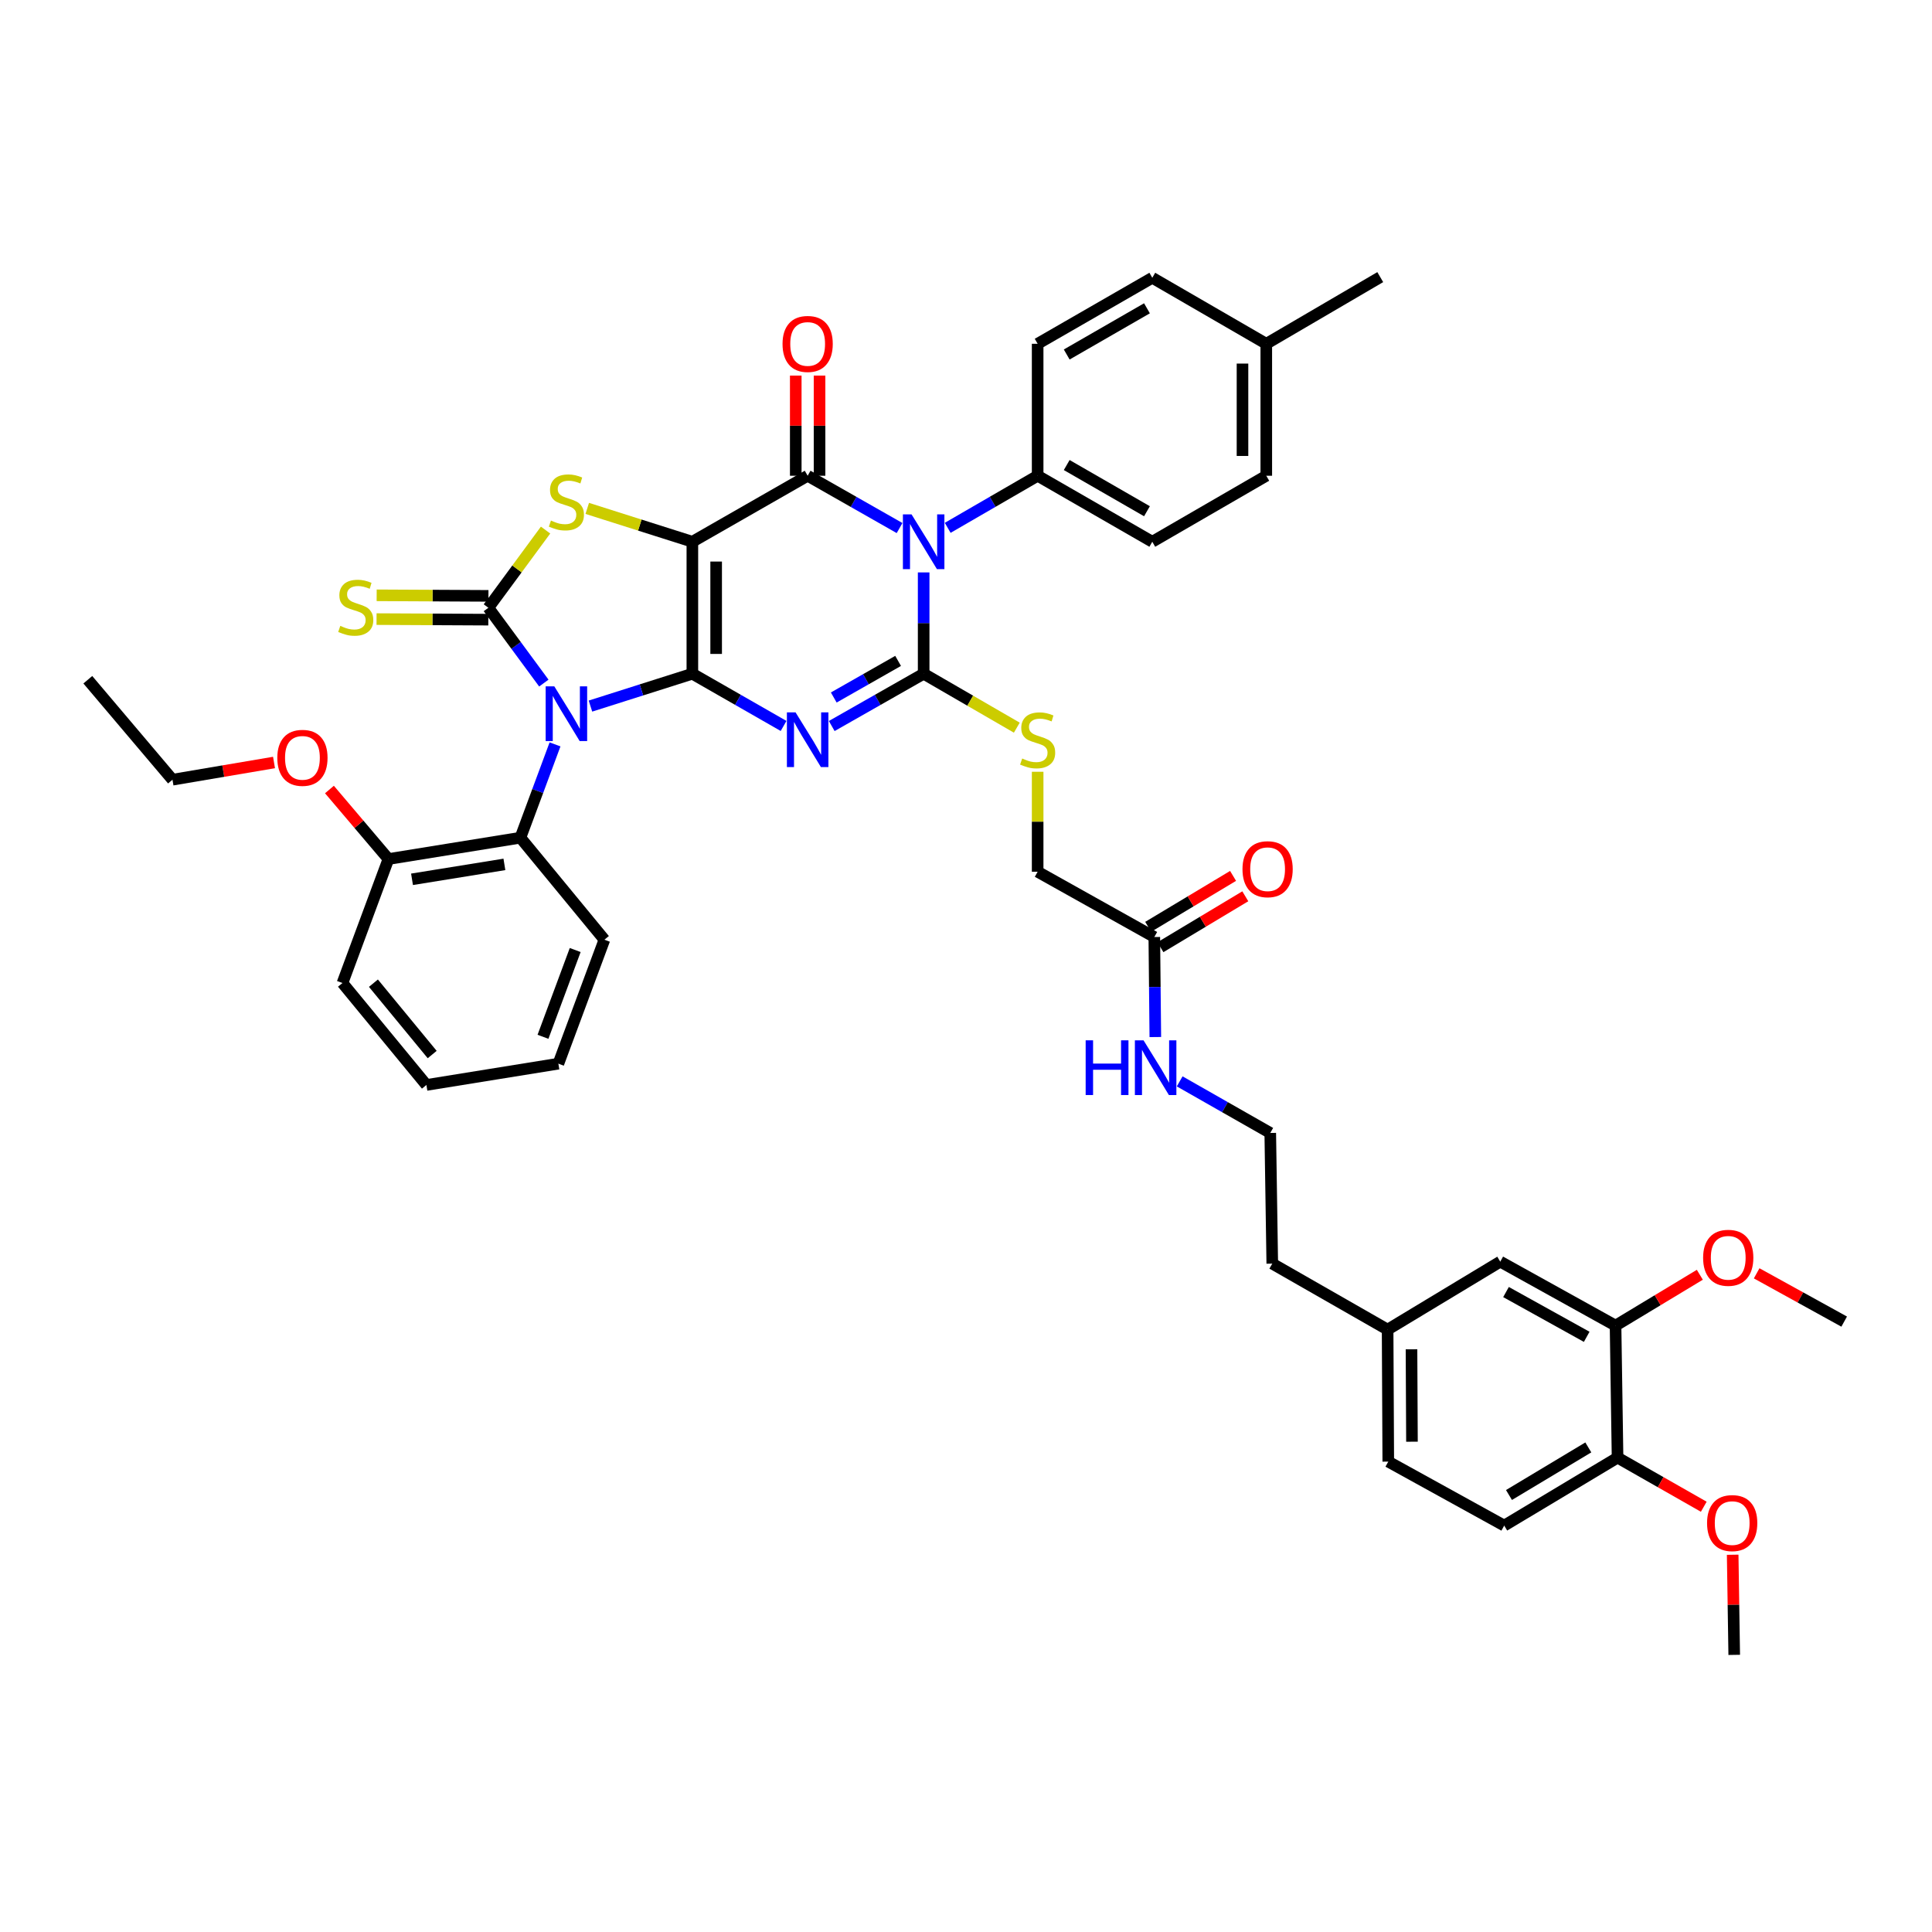 <?xml version='1.0' encoding='iso-8859-1'?>
<svg version='1.1' baseProfile='full'
              xmlns='http://www.w3.org/2000/svg'
                      xmlns:rdkit='http://www.rdkit.org/xml'
                      xmlns:xlink='http://www.w3.org/1999/xlink'
                  xml:space='preserve'
width='1000px' height='1000px' viewBox='0 0 1000 1000'>
<!-- END OF HEADER -->
<rect style='opacity:1.0;fill:#FFFFFF;stroke:none' width='1000' height='1000' x='0' y='0'> </rect>
<path class='bond-0' d='M 358.365,348.72 L 358.365,280.413' style='fill:none;fill-rule:evenodd;stroke:#000000;stroke-width:6px;stroke-linecap:butt;stroke-linejoin:miter;stroke-opacity:1' />
<path class='bond-0' d='M 370.679,338.474 L 370.679,290.659' style='fill:none;fill-rule:evenodd;stroke:#000000;stroke-width:6px;stroke-linecap:butt;stroke-linejoin:miter;stroke-opacity:1' />
<path class='bond-1' d='M 358.365,348.72 L 331.993,357.093' style='fill:none;fill-rule:evenodd;stroke:#000000;stroke-width:6px;stroke-linecap:butt;stroke-linejoin:miter;stroke-opacity:1' />
<path class='bond-1' d='M 331.993,357.093 L 305.621,365.467' style='fill:none;fill-rule:evenodd;stroke:#0000FF;stroke-width:6px;stroke-linecap:butt;stroke-linejoin:miter;stroke-opacity:1' />
<path class='bond-2' d='M 358.365,348.72 L 381.973,362.235' style='fill:none;fill-rule:evenodd;stroke:#000000;stroke-width:6px;stroke-linecap:butt;stroke-linejoin:miter;stroke-opacity:1' />
<path class='bond-2' d='M 381.973,362.235 L 405.58,375.75' style='fill:none;fill-rule:evenodd;stroke:#0000FF;stroke-width:6px;stroke-linecap:butt;stroke-linejoin:miter;stroke-opacity:1' />
<path class='bond-5' d='M 358.365,280.413 L 418.039,246.249' style='fill:none;fill-rule:evenodd;stroke:#000000;stroke-width:6px;stroke-linecap:butt;stroke-linejoin:miter;stroke-opacity:1' />
<path class='bond-7' d='M 358.365,280.413 L 331.163,271.779' style='fill:none;fill-rule:evenodd;stroke:#000000;stroke-width:6px;stroke-linecap:butt;stroke-linejoin:miter;stroke-opacity:1' />
<path class='bond-7' d='M 331.163,271.779 L 303.961,263.144' style='fill:none;fill-rule:evenodd;stroke:#CCCC00;stroke-width:6px;stroke-linecap:butt;stroke-linejoin:miter;stroke-opacity:1' />
<path class='bond-6' d='M 281.489,353.558 L 267.136,334.067' style='fill:none;fill-rule:evenodd;stroke:#0000FF;stroke-width:6px;stroke-linecap:butt;stroke-linejoin:miter;stroke-opacity:1' />
<path class='bond-6' d='M 267.136,334.067 L 252.783,314.577' style='fill:none;fill-rule:evenodd;stroke:#000000;stroke-width:6px;stroke-linecap:butt;stroke-linejoin:miter;stroke-opacity:1' />
<path class='bond-8' d='M 287.282,385.292 L 278.32,409.443' style='fill:none;fill-rule:evenodd;stroke:#0000FF;stroke-width:6px;stroke-linecap:butt;stroke-linejoin:miter;stroke-opacity:1' />
<path class='bond-8' d='M 278.32,409.443 L 269.358,433.595' style='fill:none;fill-rule:evenodd;stroke:#000000;stroke-width:6px;stroke-linecap:butt;stroke-linejoin:miter;stroke-opacity:1' />
<path class='bond-3' d='M 430.506,375.79 L 454.294,362.255' style='fill:none;fill-rule:evenodd;stroke:#0000FF;stroke-width:6px;stroke-linecap:butt;stroke-linejoin:miter;stroke-opacity:1' />
<path class='bond-3' d='M 454.294,362.255 L 478.082,348.72' style='fill:none;fill-rule:evenodd;stroke:#000000;stroke-width:6px;stroke-linecap:butt;stroke-linejoin:miter;stroke-opacity:1' />
<path class='bond-3' d='M 431.553,361.027 L 448.204,351.552' style='fill:none;fill-rule:evenodd;stroke:#0000FF;stroke-width:6px;stroke-linecap:butt;stroke-linejoin:miter;stroke-opacity:1' />
<path class='bond-3' d='M 448.204,351.552 L 464.856,342.078' style='fill:none;fill-rule:evenodd;stroke:#000000;stroke-width:6px;stroke-linecap:butt;stroke-linejoin:miter;stroke-opacity:1' />
<path class='bond-4' d='M 478.082,348.72 L 478.082,322.5' style='fill:none;fill-rule:evenodd;stroke:#000000;stroke-width:6px;stroke-linecap:butt;stroke-linejoin:miter;stroke-opacity:1' />
<path class='bond-4' d='M 478.082,322.5 L 478.082,296.281' style='fill:none;fill-rule:evenodd;stroke:#0000FF;stroke-width:6px;stroke-linecap:butt;stroke-linejoin:miter;stroke-opacity:1' />
<path class='bond-9' d='M 478.082,348.72 L 502.191,362.679' style='fill:none;fill-rule:evenodd;stroke:#000000;stroke-width:6px;stroke-linecap:butt;stroke-linejoin:miter;stroke-opacity:1' />
<path class='bond-9' d='M 502.191,362.679 L 526.3,376.639' style='fill:none;fill-rule:evenodd;stroke:#CCCC00;stroke-width:6px;stroke-linecap:butt;stroke-linejoin:miter;stroke-opacity:1' />
<path class='bond-10' d='M 490.526,273.208 L 513.805,259.728' style='fill:none;fill-rule:evenodd;stroke:#0000FF;stroke-width:6px;stroke-linecap:butt;stroke-linejoin:miter;stroke-opacity:1' />
<path class='bond-10' d='M 513.805,259.728 L 537.085,246.249' style='fill:none;fill-rule:evenodd;stroke:#000000;stroke-width:6px;stroke-linecap:butt;stroke-linejoin:miter;stroke-opacity:1' />
<path class='bond-44' d='M 465.615,273.319 L 441.827,259.784' style='fill:none;fill-rule:evenodd;stroke:#0000FF;stroke-width:6px;stroke-linecap:butt;stroke-linejoin:miter;stroke-opacity:1' />
<path class='bond-44' d='M 441.827,259.784 L 418.039,246.249' style='fill:none;fill-rule:evenodd;stroke:#000000;stroke-width:6px;stroke-linecap:butt;stroke-linejoin:miter;stroke-opacity:1' />
<path class='bond-12' d='M 424.196,246.249 L 424.196,220.33' style='fill:none;fill-rule:evenodd;stroke:#000000;stroke-width:6px;stroke-linecap:butt;stroke-linejoin:miter;stroke-opacity:1' />
<path class='bond-12' d='M 424.196,220.33 L 424.196,194.41' style='fill:none;fill-rule:evenodd;stroke:#FF0000;stroke-width:6px;stroke-linecap:butt;stroke-linejoin:miter;stroke-opacity:1' />
<path class='bond-12' d='M 411.882,246.249 L 411.882,220.33' style='fill:none;fill-rule:evenodd;stroke:#000000;stroke-width:6px;stroke-linecap:butt;stroke-linejoin:miter;stroke-opacity:1' />
<path class='bond-12' d='M 411.882,220.33 L 411.882,194.41' style='fill:none;fill-rule:evenodd;stroke:#FF0000;stroke-width:6px;stroke-linecap:butt;stroke-linejoin:miter;stroke-opacity:1' />
<path class='bond-11' d='M 252.813,308.42 L 223.887,308.276' style='fill:none;fill-rule:evenodd;stroke:#000000;stroke-width:6px;stroke-linecap:butt;stroke-linejoin:miter;stroke-opacity:1' />
<path class='bond-11' d='M 223.887,308.276 L 194.961,308.132' style='fill:none;fill-rule:evenodd;stroke:#CCCC00;stroke-width:6px;stroke-linecap:butt;stroke-linejoin:miter;stroke-opacity:1' />
<path class='bond-11' d='M 252.752,320.733 L 223.826,320.589' style='fill:none;fill-rule:evenodd;stroke:#000000;stroke-width:6px;stroke-linecap:butt;stroke-linejoin:miter;stroke-opacity:1' />
<path class='bond-11' d='M 223.826,320.589 L 194.899,320.445' style='fill:none;fill-rule:evenodd;stroke:#CCCC00;stroke-width:6px;stroke-linecap:butt;stroke-linejoin:miter;stroke-opacity:1' />
<path class='bond-43' d='M 252.783,314.577 L 267.585,294.471' style='fill:none;fill-rule:evenodd;stroke:#000000;stroke-width:6px;stroke-linecap:butt;stroke-linejoin:miter;stroke-opacity:1' />
<path class='bond-43' d='M 267.585,294.471 L 282.388,274.365' style='fill:none;fill-rule:evenodd;stroke:#CCCC00;stroke-width:6px;stroke-linecap:butt;stroke-linejoin:miter;stroke-opacity:1' />
<path class='bond-16' d='M 269.358,433.595 L 201.051,444.63' style='fill:none;fill-rule:evenodd;stroke:#000000;stroke-width:6px;stroke-linecap:butt;stroke-linejoin:miter;stroke-opacity:1' />
<path class='bond-16' d='M 261.076,447.406 L 213.261,455.13' style='fill:none;fill-rule:evenodd;stroke:#000000;stroke-width:6px;stroke-linecap:butt;stroke-linejoin:miter;stroke-opacity:1' />
<path class='bond-33' d='M 269.358,433.595 L 312.839,486.393' style='fill:none;fill-rule:evenodd;stroke:#000000;stroke-width:6px;stroke-linecap:butt;stroke-linejoin:miter;stroke-opacity:1' />
<path class='bond-19' d='M 537.085,399.471 L 537.085,425.341' style='fill:none;fill-rule:evenodd;stroke:#CCCC00;stroke-width:6px;stroke-linecap:butt;stroke-linejoin:miter;stroke-opacity:1' />
<path class='bond-19' d='M 537.085,425.341 L 537.085,451.211' style='fill:none;fill-rule:evenodd;stroke:#000000;stroke-width:6px;stroke-linecap:butt;stroke-linejoin:miter;stroke-opacity:1' />
<path class='bond-20' d='M 537.085,246.249 L 596.423,280.413' style='fill:none;fill-rule:evenodd;stroke:#000000;stroke-width:6px;stroke-linecap:butt;stroke-linejoin:miter;stroke-opacity:1' />
<path class='bond-20' d='M 552.129,240.703 L 593.666,264.617' style='fill:none;fill-rule:evenodd;stroke:#000000;stroke-width:6px;stroke-linecap:butt;stroke-linejoin:miter;stroke-opacity:1' />
<path class='bond-21' d='M 537.085,246.249 L 537.085,177.943' style='fill:none;fill-rule:evenodd;stroke:#000000;stroke-width:6px;stroke-linecap:butt;stroke-linejoin:miter;stroke-opacity:1' />
<path class='bond-13' d='M 836.204,686.135 L 776.531,653.025' style='fill:none;fill-rule:evenodd;stroke:#000000;stroke-width:6px;stroke-linecap:butt;stroke-linejoin:miter;stroke-opacity:1' />
<path class='bond-13' d='M 821.279,691.936 L 779.508,668.759' style='fill:none;fill-rule:evenodd;stroke:#000000;stroke-width:6px;stroke-linecap:butt;stroke-linejoin:miter;stroke-opacity:1' />
<path class='bond-26' d='M 836.204,686.135 L 858.016,672.978' style='fill:none;fill-rule:evenodd;stroke:#000000;stroke-width:6px;stroke-linecap:butt;stroke-linejoin:miter;stroke-opacity:1' />
<path class='bond-26' d='M 858.016,672.978 L 879.827,659.821' style='fill:none;fill-rule:evenodd;stroke:#FF0000;stroke-width:6px;stroke-linecap:butt;stroke-linejoin:miter;stroke-opacity:1' />
<path class='bond-47' d='M 836.204,686.135 L 837.244,754.462' style='fill:none;fill-rule:evenodd;stroke:#000000;stroke-width:6px;stroke-linecap:butt;stroke-linejoin:miter;stroke-opacity:1' />
<path class='bond-14' d='M 597.47,484.998 L 537.085,451.211' style='fill:none;fill-rule:evenodd;stroke:#000000;stroke-width:6px;stroke-linecap:butt;stroke-linejoin:miter;stroke-opacity:1' />
<path class='bond-18' d='M 600.637,490.277 L 622.603,477.099' style='fill:none;fill-rule:evenodd;stroke:#000000;stroke-width:6px;stroke-linecap:butt;stroke-linejoin:miter;stroke-opacity:1' />
<path class='bond-18' d='M 622.603,477.099 L 644.568,463.92' style='fill:none;fill-rule:evenodd;stroke:#FF0000;stroke-width:6px;stroke-linecap:butt;stroke-linejoin:miter;stroke-opacity:1' />
<path class='bond-18' d='M 594.302,479.718 L 616.267,466.54' style='fill:none;fill-rule:evenodd;stroke:#000000;stroke-width:6px;stroke-linecap:butt;stroke-linejoin:miter;stroke-opacity:1' />
<path class='bond-18' d='M 616.267,466.54 L 638.233,453.361' style='fill:none;fill-rule:evenodd;stroke:#FF0000;stroke-width:6px;stroke-linecap:butt;stroke-linejoin:miter;stroke-opacity:1' />
<path class='bond-23' d='M 597.47,484.998 L 597.731,510.887' style='fill:none;fill-rule:evenodd;stroke:#000000;stroke-width:6px;stroke-linecap:butt;stroke-linejoin:miter;stroke-opacity:1' />
<path class='bond-23' d='M 597.731,510.887 L 597.993,536.776' style='fill:none;fill-rule:evenodd;stroke:#0000FF;stroke-width:6px;stroke-linecap:butt;stroke-linejoin:miter;stroke-opacity:1' />
<path class='bond-15' d='M 837.244,754.462 L 778.576,789.645' style='fill:none;fill-rule:evenodd;stroke:#000000;stroke-width:6px;stroke-linecap:butt;stroke-linejoin:miter;stroke-opacity:1' />
<path class='bond-15' d='M 822.111,749.179 L 781.043,773.807' style='fill:none;fill-rule:evenodd;stroke:#000000;stroke-width:6px;stroke-linecap:butt;stroke-linejoin:miter;stroke-opacity:1' />
<path class='bond-30' d='M 837.244,754.462 L 859.556,767.173' style='fill:none;fill-rule:evenodd;stroke:#000000;stroke-width:6px;stroke-linecap:butt;stroke-linejoin:miter;stroke-opacity:1' />
<path class='bond-30' d='M 859.556,767.173 L 881.868,779.884' style='fill:none;fill-rule:evenodd;stroke:#FF0000;stroke-width:6px;stroke-linecap:butt;stroke-linejoin:miter;stroke-opacity:1' />
<path class='bond-31' d='M 201.051,444.63 L 185.787,426.641' style='fill:none;fill-rule:evenodd;stroke:#000000;stroke-width:6px;stroke-linecap:butt;stroke-linejoin:miter;stroke-opacity:1' />
<path class='bond-31' d='M 185.787,426.641 L 170.522,408.653' style='fill:none;fill-rule:evenodd;stroke:#FF0000;stroke-width:6px;stroke-linecap:butt;stroke-linejoin:miter;stroke-opacity:1' />
<path class='bond-35' d='M 201.051,444.63 L 177.259,508.804' style='fill:none;fill-rule:evenodd;stroke:#000000;stroke-width:6px;stroke-linecap:butt;stroke-linejoin:miter;stroke-opacity:1' />
<path class='bond-17' d='M 776.531,653.025 L 718.226,688.208' style='fill:none;fill-rule:evenodd;stroke:#000000;stroke-width:6px;stroke-linecap:butt;stroke-linejoin:miter;stroke-opacity:1' />
<path class='bond-28' d='M 596.423,280.413 L 655.426,246.249' style='fill:none;fill-rule:evenodd;stroke:#000000;stroke-width:6px;stroke-linecap:butt;stroke-linejoin:miter;stroke-opacity:1' />
<path class='bond-27' d='M 537.085,177.943 L 596.423,143.779' style='fill:none;fill-rule:evenodd;stroke:#000000;stroke-width:6px;stroke-linecap:butt;stroke-linejoin:miter;stroke-opacity:1' />
<path class='bond-27' d='M 552.129,183.49 L 593.666,159.575' style='fill:none;fill-rule:evenodd;stroke:#000000;stroke-width:6px;stroke-linecap:butt;stroke-linejoin:miter;stroke-opacity:1' />
<path class='bond-22' d='M 778.576,789.645 L 718.568,756.535' style='fill:none;fill-rule:evenodd;stroke:#000000;stroke-width:6px;stroke-linecap:butt;stroke-linejoin:miter;stroke-opacity:1' />
<path class='bond-32' d='M 610.601,559.717 L 634.043,573.069' style='fill:none;fill-rule:evenodd;stroke:#0000FF;stroke-width:6px;stroke-linecap:butt;stroke-linejoin:miter;stroke-opacity:1' />
<path class='bond-32' d='M 634.043,573.069 L 657.485,586.421' style='fill:none;fill-rule:evenodd;stroke:#000000;stroke-width:6px;stroke-linecap:butt;stroke-linejoin:miter;stroke-opacity:1' />
<path class='bond-24' d='M 718.226,688.208 L 658.525,654.051' style='fill:none;fill-rule:evenodd;stroke:#000000;stroke-width:6px;stroke-linecap:butt;stroke-linejoin:miter;stroke-opacity:1' />
<path class='bond-25' d='M 718.226,688.208 L 718.568,756.535' style='fill:none;fill-rule:evenodd;stroke:#000000;stroke-width:6px;stroke-linecap:butt;stroke-linejoin:miter;stroke-opacity:1' />
<path class='bond-25' d='M 730.59,698.395 L 730.83,746.224' style='fill:none;fill-rule:evenodd;stroke:#000000;stroke-width:6px;stroke-linecap:butt;stroke-linejoin:miter;stroke-opacity:1' />
<path class='bond-38' d='M 909.244,659.069 L 931.895,671.566' style='fill:none;fill-rule:evenodd;stroke:#FF0000;stroke-width:6px;stroke-linecap:butt;stroke-linejoin:miter;stroke-opacity:1' />
<path class='bond-38' d='M 931.895,671.566 L 954.545,684.062' style='fill:none;fill-rule:evenodd;stroke:#000000;stroke-width:6px;stroke-linecap:butt;stroke-linejoin:miter;stroke-opacity:1' />
<path class='bond-29' d='M 596.423,143.779 L 655.426,177.943' style='fill:none;fill-rule:evenodd;stroke:#000000;stroke-width:6px;stroke-linecap:butt;stroke-linejoin:miter;stroke-opacity:1' />
<path class='bond-46' d='M 655.426,246.249 L 655.426,177.943' style='fill:none;fill-rule:evenodd;stroke:#000000;stroke-width:6px;stroke-linecap:butt;stroke-linejoin:miter;stroke-opacity:1' />
<path class='bond-46' d='M 643.112,236.003 L 643.112,188.189' style='fill:none;fill-rule:evenodd;stroke:#000000;stroke-width:6px;stroke-linecap:butt;stroke-linejoin:miter;stroke-opacity:1' />
<path class='bond-37' d='M 655.426,177.943 L 714.415,143.437' style='fill:none;fill-rule:evenodd;stroke:#000000;stroke-width:6px;stroke-linecap:butt;stroke-linejoin:miter;stroke-opacity:1' />
<path class='bond-39' d='M 896.829,804.731 L 897.229,830.647' style='fill:none;fill-rule:evenodd;stroke:#FF0000;stroke-width:6px;stroke-linecap:butt;stroke-linejoin:miter;stroke-opacity:1' />
<path class='bond-39' d='M 897.229,830.647 L 897.629,856.563' style='fill:none;fill-rule:evenodd;stroke:#000000;stroke-width:6px;stroke-linecap:butt;stroke-linejoin:miter;stroke-opacity:1' />
<path class='bond-36' d='M 141.832,394.667 L 115.555,399.122' style='fill:none;fill-rule:evenodd;stroke:#FF0000;stroke-width:6px;stroke-linecap:butt;stroke-linejoin:miter;stroke-opacity:1' />
<path class='bond-36' d='M 115.555,399.122 L 89.278,403.577' style='fill:none;fill-rule:evenodd;stroke:#000000;stroke-width:6px;stroke-linecap:butt;stroke-linejoin:miter;stroke-opacity:1' />
<path class='bond-34' d='M 657.485,586.421 L 658.525,654.051' style='fill:none;fill-rule:evenodd;stroke:#000000;stroke-width:6px;stroke-linecap:butt;stroke-linejoin:miter;stroke-opacity:1' />
<path class='bond-40' d='M 312.839,486.393 L 289.019,550.554' style='fill:none;fill-rule:evenodd;stroke:#000000;stroke-width:6px;stroke-linecap:butt;stroke-linejoin:miter;stroke-opacity:1' />
<path class='bond-40' d='M 297.722,491.732 L 281.048,536.645' style='fill:none;fill-rule:evenodd;stroke:#000000;stroke-width:6px;stroke-linecap:butt;stroke-linejoin:miter;stroke-opacity:1' />
<path class='bond-45' d='M 177.259,508.804 L 220.712,561.575' style='fill:none;fill-rule:evenodd;stroke:#000000;stroke-width:6px;stroke-linecap:butt;stroke-linejoin:miter;stroke-opacity:1' />
<path class='bond-45' d='M 193.282,508.893 L 223.7,545.832' style='fill:none;fill-rule:evenodd;stroke:#000000;stroke-width:6px;stroke-linecap:butt;stroke-linejoin:miter;stroke-opacity:1' />
<path class='bond-41' d='M 89.278,403.577 L 45.455,351.832' style='fill:none;fill-rule:evenodd;stroke:#000000;stroke-width:6px;stroke-linecap:butt;stroke-linejoin:miter;stroke-opacity:1' />
<path class='bond-42' d='M 289.019,550.554 L 220.712,561.575' style='fill:none;fill-rule:evenodd;stroke:#000000;stroke-width:6px;stroke-linecap:butt;stroke-linejoin:miter;stroke-opacity:1' />
<path  class='atom-2' d='M 286.911 355.26
L 296.191 370.26
Q 297.111 371.74, 298.591 374.42
Q 300.071 377.1, 300.151 377.26
L 300.151 355.26
L 303.911 355.26
L 303.911 383.58
L 300.031 383.58
L 290.071 367.18
Q 288.911 365.26, 287.671 363.06
Q 286.471 360.86, 286.111 360.18
L 286.111 383.58
L 282.431 383.58
L 282.431 355.26
L 286.911 355.26
' fill='#0000FF'/>
<path  class='atom-3' d='M 411.779 368.723
L 421.059 383.723
Q 421.979 385.203, 423.459 387.883
Q 424.939 390.563, 425.019 390.723
L 425.019 368.723
L 428.779 368.723
L 428.779 397.043
L 424.899 397.043
L 414.939 380.643
Q 413.779 378.723, 412.539 376.523
Q 411.339 374.323, 410.979 373.643
L 410.979 397.043
L 407.299 397.043
L 407.299 368.723
L 411.779 368.723
' fill='#0000FF'/>
<path  class='atom-5' d='M 471.822 266.253
L 481.102 281.253
Q 482.022 282.733, 483.502 285.413
Q 484.982 288.093, 485.062 288.253
L 485.062 266.253
L 488.822 266.253
L 488.822 294.573
L 484.942 294.573
L 474.982 278.173
Q 473.822 276.253, 472.582 274.053
Q 471.382 271.853, 471.022 271.173
L 471.022 294.573
L 467.342 294.573
L 467.342 266.253
L 471.822 266.253
' fill='#0000FF'/>
<path  class='atom-8' d='M 285.171 269.439
Q 285.491 269.559, 286.811 270.119
Q 288.131 270.679, 289.571 271.039
Q 291.051 271.359, 292.491 271.359
Q 295.171 271.359, 296.731 270.079
Q 298.291 268.759, 298.291 266.479
Q 298.291 264.919, 297.491 263.959
Q 296.731 262.999, 295.531 262.479
Q 294.331 261.959, 292.331 261.359
Q 289.811 260.599, 288.291 259.879
Q 286.811 259.159, 285.731 257.639
Q 284.691 256.119, 284.691 253.559
Q 284.691 249.999, 287.091 247.799
Q 289.531 245.599, 294.331 245.599
Q 297.611 245.599, 301.331 247.159
L 300.411 250.239
Q 297.011 248.839, 294.451 248.839
Q 291.691 248.839, 290.171 249.999
Q 288.651 251.119, 288.691 253.079
Q 288.691 254.599, 289.451 255.519
Q 290.251 256.439, 291.371 256.959
Q 292.531 257.479, 294.451 258.079
Q 297.011 258.879, 298.531 259.679
Q 300.051 260.479, 301.131 262.119
Q 302.251 263.719, 302.251 266.479
Q 302.251 270.399, 299.611 272.519
Q 297.011 274.599, 292.651 274.599
Q 290.131 274.599, 288.211 274.039
Q 286.331 273.519, 284.091 272.599
L 285.171 269.439
' fill='#CCCC00'/>
<path  class='atom-10' d='M 529.085 392.603
Q 529.405 392.723, 530.725 393.283
Q 532.045 393.843, 533.485 394.203
Q 534.965 394.523, 536.405 394.523
Q 539.085 394.523, 540.645 393.243
Q 542.205 391.923, 542.205 389.643
Q 542.205 388.083, 541.405 387.123
Q 540.645 386.163, 539.445 385.643
Q 538.245 385.123, 536.245 384.523
Q 533.725 383.763, 532.205 383.043
Q 530.725 382.323, 529.645 380.803
Q 528.605 379.283, 528.605 376.723
Q 528.605 373.163, 531.005 370.963
Q 533.445 368.763, 538.245 368.763
Q 541.525 368.763, 545.245 370.323
L 544.325 373.403
Q 540.925 372.003, 538.365 372.003
Q 535.605 372.003, 534.085 373.163
Q 532.565 374.283, 532.605 376.243
Q 532.605 377.763, 533.365 378.683
Q 534.165 379.603, 535.285 380.123
Q 536.445 380.643, 538.365 381.243
Q 540.925 382.043, 542.445 382.843
Q 543.965 383.643, 545.045 385.283
Q 546.165 386.883, 546.165 389.643
Q 546.165 393.563, 543.525 395.683
Q 540.925 397.763, 536.565 397.763
Q 534.045 397.763, 532.125 397.203
Q 530.245 396.683, 528.005 395.763
L 529.085 392.603
' fill='#CCCC00'/>
<path  class='atom-12' d='M 176.134 323.955
Q 176.454 324.075, 177.774 324.635
Q 179.094 325.195, 180.534 325.555
Q 182.014 325.875, 183.454 325.875
Q 186.134 325.875, 187.694 324.595
Q 189.254 323.275, 189.254 320.995
Q 189.254 319.435, 188.454 318.475
Q 187.694 317.515, 186.494 316.995
Q 185.294 316.475, 183.294 315.875
Q 180.774 315.115, 179.254 314.395
Q 177.774 313.675, 176.694 312.155
Q 175.654 310.635, 175.654 308.075
Q 175.654 304.515, 178.054 302.315
Q 180.494 300.115, 185.294 300.115
Q 188.574 300.115, 192.294 301.675
L 191.374 304.755
Q 187.974 303.355, 185.414 303.355
Q 182.654 303.355, 181.134 304.515
Q 179.614 305.635, 179.654 307.595
Q 179.654 309.115, 180.414 310.035
Q 181.214 310.955, 182.334 311.475
Q 183.494 311.995, 185.414 312.595
Q 187.974 313.395, 189.494 314.195
Q 191.014 314.995, 192.094 316.635
Q 193.214 318.235, 193.214 320.995
Q 193.214 324.915, 190.574 327.035
Q 187.974 329.115, 183.614 329.115
Q 181.094 329.115, 179.174 328.555
Q 177.294 328.035, 175.054 327.115
L 176.134 323.955
' fill='#CCCC00'/>
<path  class='atom-13' d='M 405.039 178.023
Q 405.039 171.223, 408.399 167.423
Q 411.759 163.623, 418.039 163.623
Q 424.319 163.623, 427.679 167.423
Q 431.039 171.223, 431.039 178.023
Q 431.039 184.903, 427.639 188.823
Q 424.239 192.703, 418.039 192.703
Q 411.799 192.703, 408.399 188.823
Q 405.039 184.943, 405.039 178.023
M 418.039 189.503
Q 422.359 189.503, 424.679 186.623
Q 427.039 183.703, 427.039 178.023
Q 427.039 172.463, 424.679 169.663
Q 422.359 166.823, 418.039 166.823
Q 413.719 166.823, 411.359 169.623
Q 409.039 172.423, 409.039 178.023
Q 409.039 183.743, 411.359 186.623
Q 413.719 189.503, 418.039 189.503
' fill='#FF0000'/>
<path  class='atom-19' d='M 643.11 449.895
Q 643.11 443.095, 646.47 439.295
Q 649.83 435.495, 656.11 435.495
Q 662.39 435.495, 665.75 439.295
Q 669.11 443.095, 669.11 449.895
Q 669.11 456.775, 665.71 460.695
Q 662.31 464.575, 656.11 464.575
Q 649.87 464.575, 646.47 460.695
Q 643.11 456.815, 643.11 449.895
M 656.11 461.375
Q 660.43 461.375, 662.75 458.495
Q 665.11 455.575, 665.11 449.895
Q 665.11 444.335, 662.75 441.535
Q 660.43 438.695, 656.11 438.695
Q 651.79 438.695, 649.43 441.495
Q 647.11 444.295, 647.11 449.895
Q 647.11 455.615, 649.43 458.495
Q 651.79 461.375, 656.11 461.375
' fill='#FF0000'/>
<path  class='atom-24' d='M 561.934 538.467
L 565.774 538.467
L 565.774 550.507
L 580.254 550.507
L 580.254 538.467
L 584.094 538.467
L 584.094 566.787
L 580.254 566.787
L 580.254 553.707
L 565.774 553.707
L 565.774 566.787
L 561.934 566.787
L 561.934 538.467
' fill='#0000FF'/>
<path  class='atom-24' d='M 591.894 538.467
L 601.174 553.467
Q 602.094 554.947, 603.574 557.627
Q 605.054 560.307, 605.134 560.467
L 605.134 538.467
L 608.894 538.467
L 608.894 566.787
L 605.014 566.787
L 595.054 550.387
Q 593.894 548.467, 592.654 546.267
Q 591.454 544.067, 591.094 543.387
L 591.094 566.787
L 587.414 566.787
L 587.414 538.467
L 591.894 538.467
' fill='#0000FF'/>
<path  class='atom-27' d='M 881.53 651.032
Q 881.53 644.232, 884.89 640.432
Q 888.25 636.632, 894.53 636.632
Q 900.81 636.632, 904.17 640.432
Q 907.53 644.232, 907.53 651.032
Q 907.53 657.912, 904.13 661.832
Q 900.73 665.712, 894.53 665.712
Q 888.29 665.712, 884.89 661.832
Q 881.53 657.952, 881.53 651.032
M 894.53 662.512
Q 898.85 662.512, 901.17 659.632
Q 903.53 656.712, 903.53 651.032
Q 903.53 645.472, 901.17 642.672
Q 898.85 639.832, 894.53 639.832
Q 890.21 639.832, 887.85 642.632
Q 885.53 645.432, 885.53 651.032
Q 885.53 656.752, 887.85 659.632
Q 890.21 662.512, 894.53 662.512
' fill='#FF0000'/>
<path  class='atom-31' d='M 883.575 788.343
Q 883.575 781.543, 886.935 777.743
Q 890.295 773.943, 896.575 773.943
Q 902.855 773.943, 906.215 777.743
Q 909.575 781.543, 909.575 788.343
Q 909.575 795.223, 906.175 799.143
Q 902.775 803.023, 896.575 803.023
Q 890.335 803.023, 886.935 799.143
Q 883.575 795.263, 883.575 788.343
M 896.575 799.823
Q 900.895 799.823, 903.215 796.943
Q 905.575 794.023, 905.575 788.343
Q 905.575 782.783, 903.215 779.983
Q 900.895 777.143, 896.575 777.143
Q 892.255 777.143, 889.895 779.943
Q 887.575 782.743, 887.575 788.343
Q 887.575 794.063, 889.895 796.943
Q 892.255 799.823, 896.575 799.823
' fill='#FF0000'/>
<path  class='atom-32' d='M 143.538 392.253
Q 143.538 385.453, 146.898 381.653
Q 150.258 377.853, 156.538 377.853
Q 162.818 377.853, 166.178 381.653
Q 169.538 385.453, 169.538 392.253
Q 169.538 399.133, 166.138 403.053
Q 162.738 406.933, 156.538 406.933
Q 150.298 406.933, 146.898 403.053
Q 143.538 399.173, 143.538 392.253
M 156.538 403.733
Q 160.858 403.733, 163.178 400.853
Q 165.538 397.933, 165.538 392.253
Q 165.538 386.693, 163.178 383.893
Q 160.858 381.053, 156.538 381.053
Q 152.218 381.053, 149.858 383.853
Q 147.538 386.653, 147.538 392.253
Q 147.538 397.973, 149.858 400.853
Q 152.218 403.733, 156.538 403.733
' fill='#FF0000'/>
</svg>
